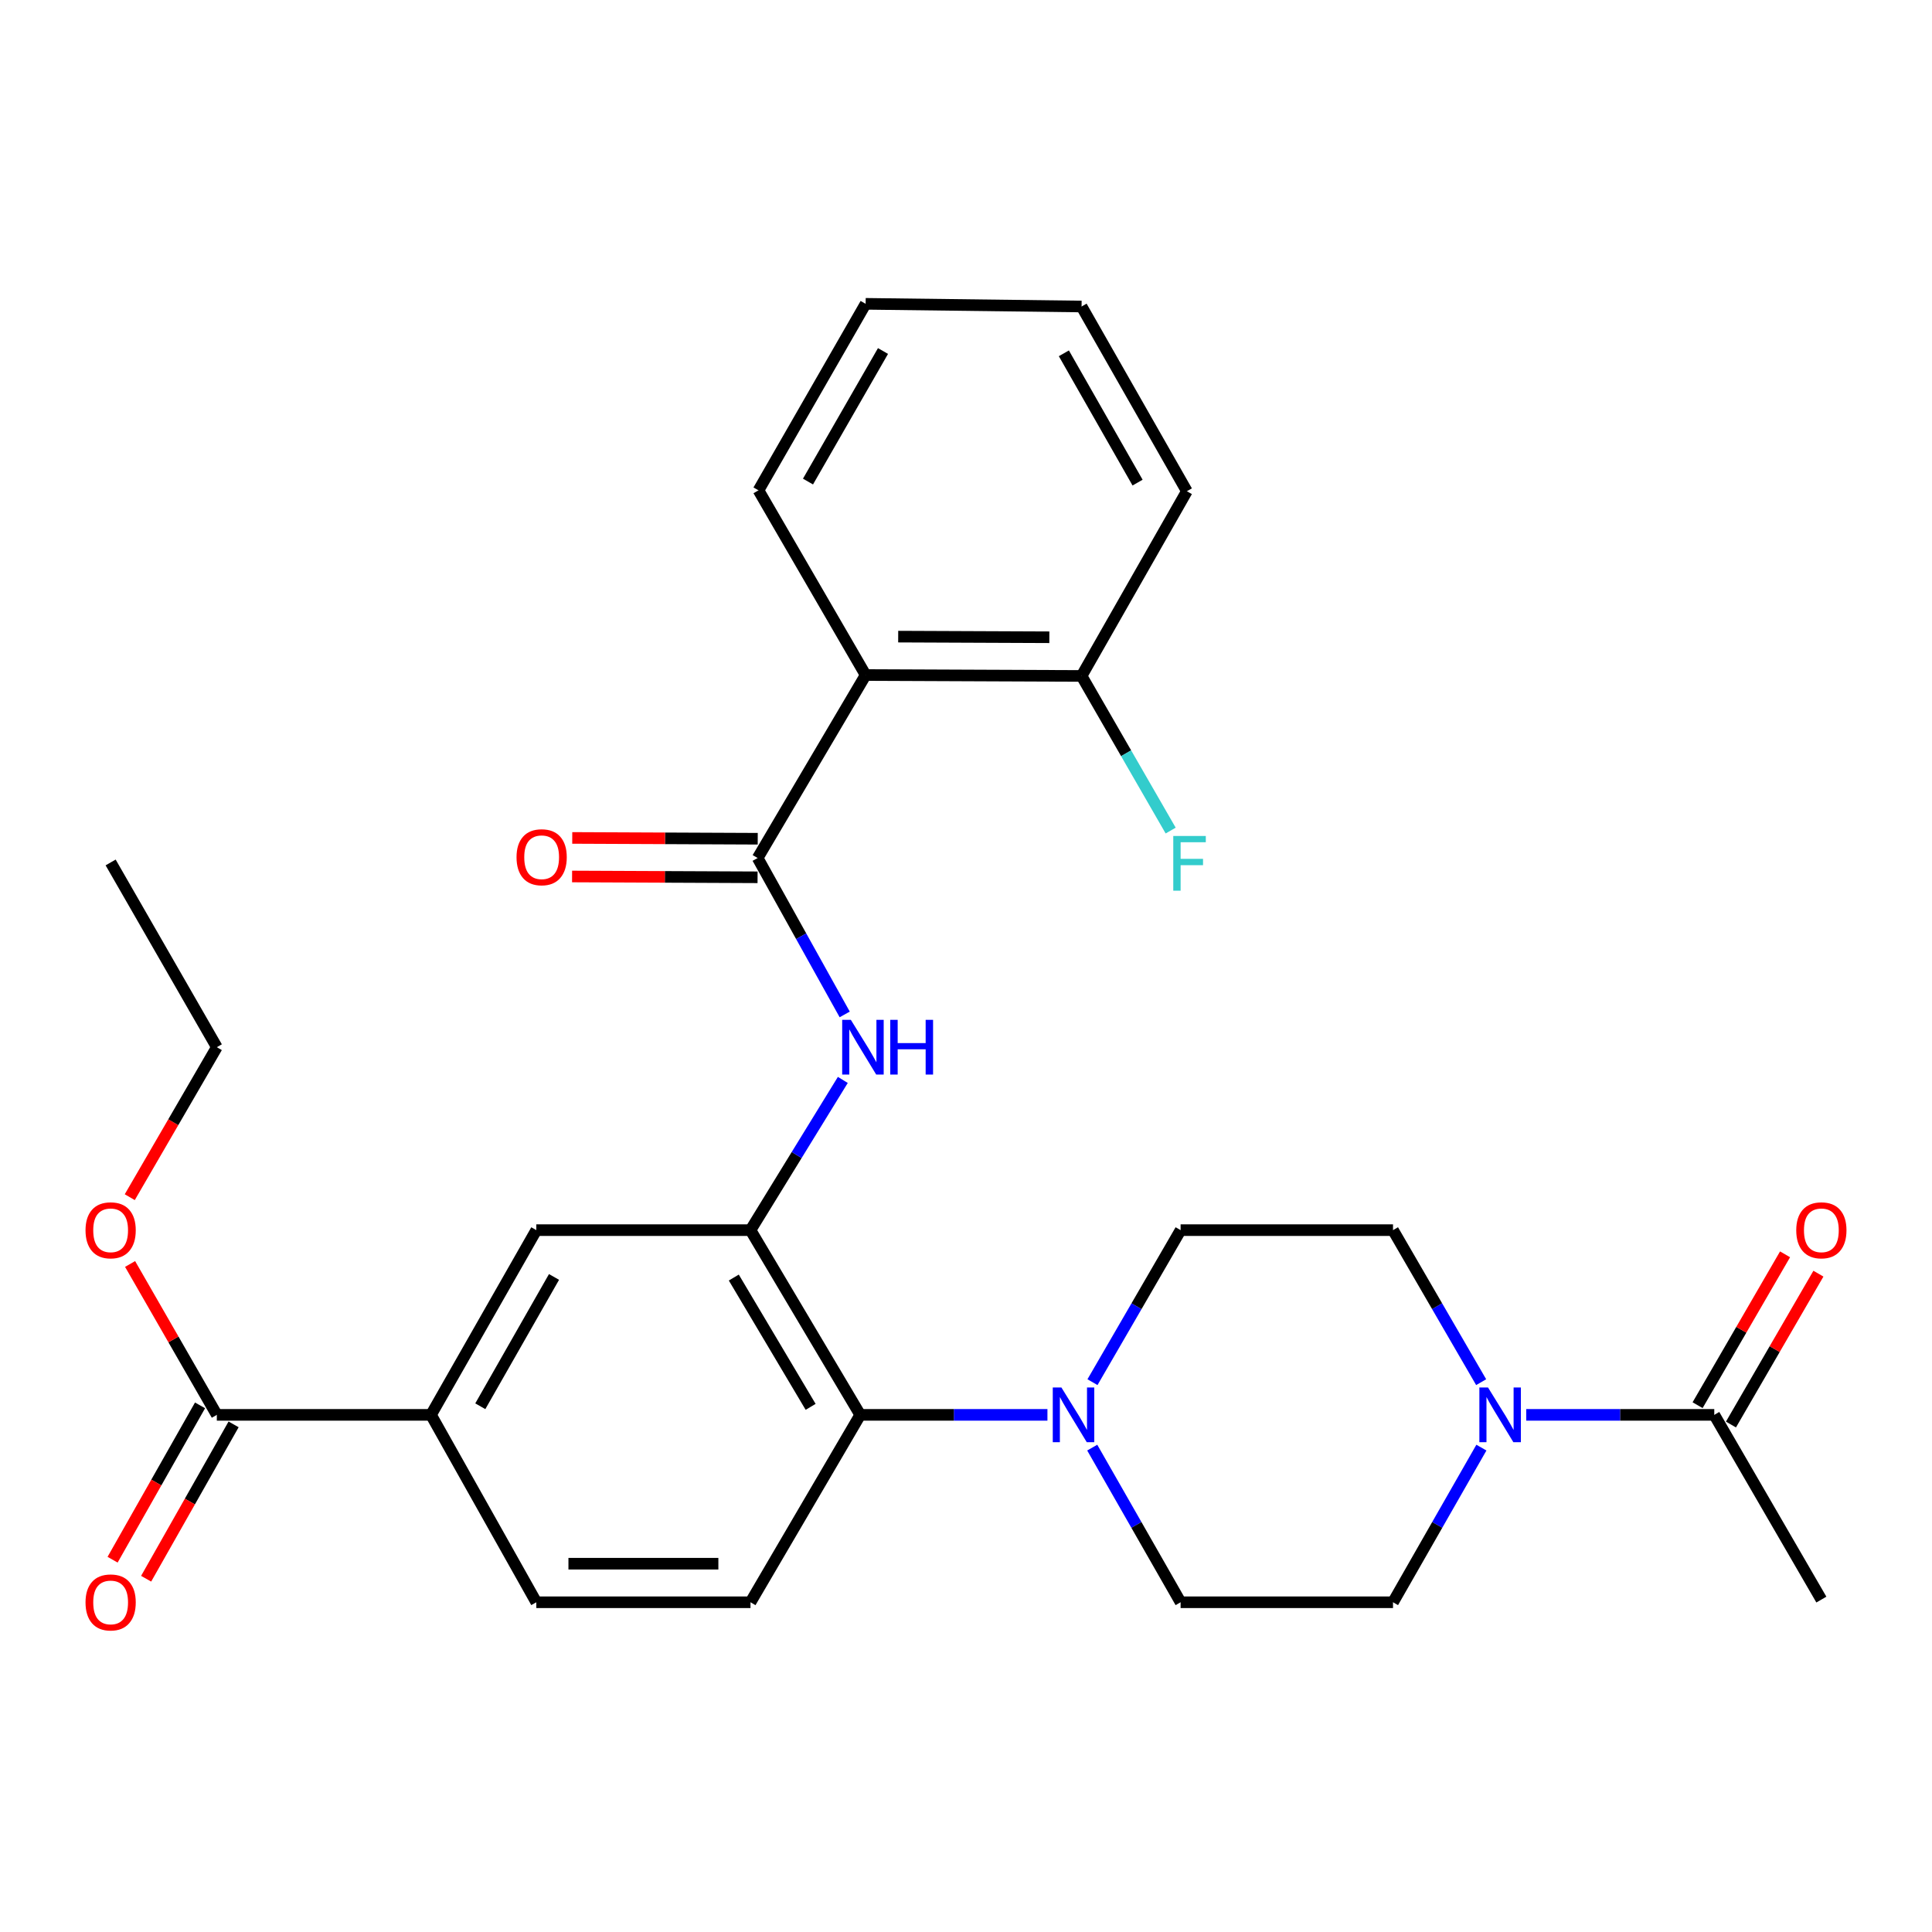 <?xml version='1.0' encoding='iso-8859-1'?>
<svg version='1.1' baseProfile='full'
              xmlns='http://www.w3.org/2000/svg'
                      xmlns:rdkit='http://www.rdkit.org/xml'
                      xmlns:xlink='http://www.w3.org/1999/xlink'
                  xml:space='preserve'
width='1000px' height='1000px' viewBox='0 0 1000 1000'>
<!-- END OF HEADER -->
<rect style='opacity:1.0;fill:#FFFFFF;stroke:none' width='1000' height='1000' x='0' y='0'> </rect>
<path class='bond-1' d='M 392.158,444.109 L 448.052,349.406' style='fill:none;fill-rule:evenodd;stroke:#000000;stroke-width:6px;stroke-linecap:butt;stroke-linejoin:miter;stroke-opacity:1' />
<path class='bond-2' d='M 392.158,444.109 L 414.686,484.587' style='fill:none;fill-rule:evenodd;stroke:#000000;stroke-width:6px;stroke-linecap:butt;stroke-linejoin:miter;stroke-opacity:1' />
<path class='bond-2' d='M 414.686,484.587 L 437.215,525.066' style='fill:none;fill-rule:evenodd;stroke:#0000FF;stroke-width:6px;stroke-linecap:butt;stroke-linejoin:miter;stroke-opacity:1' />
<path class='bond-12' d='M 392.201,434.13 L 344.198,433.92' style='fill:none;fill-rule:evenodd;stroke:#000000;stroke-width:6px;stroke-linecap:butt;stroke-linejoin:miter;stroke-opacity:1' />
<path class='bond-12' d='M 344.198,433.92 L 296.195,433.711' style='fill:none;fill-rule:evenodd;stroke:#FF0000;stroke-width:6px;stroke-linecap:butt;stroke-linejoin:miter;stroke-opacity:1' />
<path class='bond-12' d='M 392.114,454.088 L 344.111,453.878' style='fill:none;fill-rule:evenodd;stroke:#000000;stroke-width:6px;stroke-linecap:butt;stroke-linejoin:miter;stroke-opacity:1' />
<path class='bond-12' d='M 344.111,453.878 L 296.108,453.669' style='fill:none;fill-rule:evenodd;stroke:#FF0000;stroke-width:6px;stroke-linecap:butt;stroke-linejoin:miter;stroke-opacity:1' />
<path class='bond-0' d='M 388.454,636.719 L 412.349,597.843' style='fill:none;fill-rule:evenodd;stroke:#000000;stroke-width:6px;stroke-linecap:butt;stroke-linejoin:miter;stroke-opacity:1' />
<path class='bond-0' d='M 412.349,597.843 L 436.244,558.966' style='fill:none;fill-rule:evenodd;stroke:#0000FF;stroke-width:6px;stroke-linecap:butt;stroke-linejoin:miter;stroke-opacity:1' />
<path class='bond-5' d='M 388.454,636.719 L 445.258,732.332' style='fill:none;fill-rule:evenodd;stroke:#000000;stroke-width:6px;stroke-linecap:butt;stroke-linejoin:miter;stroke-opacity:1' />
<path class='bond-5' d='M 379.816,661.255 L 419.579,728.184' style='fill:none;fill-rule:evenodd;stroke:#000000;stroke-width:6px;stroke-linecap:butt;stroke-linejoin:miter;stroke-opacity:1' />
<path class='bond-9' d='M 388.454,636.719 L 277.596,636.719' style='fill:none;fill-rule:evenodd;stroke:#000000;stroke-width:6px;stroke-linecap:butt;stroke-linejoin:miter;stroke-opacity:1' />
<path class='bond-11' d='M 448.052,349.406 L 559.82,349.871' style='fill:none;fill-rule:evenodd;stroke:#000000;stroke-width:6px;stroke-linecap:butt;stroke-linejoin:miter;stroke-opacity:1' />
<path class='bond-11' d='M 464.901,329.517 L 543.138,329.843' style='fill:none;fill-rule:evenodd;stroke:#000000;stroke-width:6px;stroke-linecap:butt;stroke-linejoin:miter;stroke-opacity:1' />
<path class='bond-22' d='M 448.052,349.406 L 392.59,253.793' style='fill:none;fill-rule:evenodd;stroke:#000000;stroke-width:6px;stroke-linecap:butt;stroke-linejoin:miter;stroke-opacity:1' />
<path class='bond-3' d='M 766.646,715.409 L 743.832,676.064' style='fill:none;fill-rule:evenodd;stroke:#0000FF;stroke-width:6px;stroke-linecap:butt;stroke-linejoin:miter;stroke-opacity:1' />
<path class='bond-3' d='M 743.832,676.064 L 721.018,636.719' style='fill:none;fill-rule:evenodd;stroke:#000000;stroke-width:6px;stroke-linecap:butt;stroke-linejoin:miter;stroke-opacity:1' />
<path class='bond-6' d='M 789.97,732.332 L 838.638,732.332' style='fill:none;fill-rule:evenodd;stroke:#0000FF;stroke-width:6px;stroke-linecap:butt;stroke-linejoin:miter;stroke-opacity:1' />
<path class='bond-6' d='M 838.638,732.332 L 887.306,732.332' style='fill:none;fill-rule:evenodd;stroke:#000000;stroke-width:6px;stroke-linecap:butt;stroke-linejoin:miter;stroke-opacity:1' />
<path class='bond-31' d='M 766.769,749.285 L 743.894,789.307' style='fill:none;fill-rule:evenodd;stroke:#0000FF;stroke-width:6px;stroke-linecap:butt;stroke-linejoin:miter;stroke-opacity:1' />
<path class='bond-31' d='M 743.894,789.307 L 721.018,829.33' style='fill:none;fill-rule:evenodd;stroke:#000000;stroke-width:6px;stroke-linecap:butt;stroke-linejoin:miter;stroke-opacity:1' />
<path class='bond-4' d='M 542.151,732.332 L 493.705,732.332' style='fill:none;fill-rule:evenodd;stroke:#0000FF;stroke-width:6px;stroke-linecap:butt;stroke-linejoin:miter;stroke-opacity:1' />
<path class='bond-4' d='M 493.705,732.332 L 445.258,732.332' style='fill:none;fill-rule:evenodd;stroke:#000000;stroke-width:6px;stroke-linecap:butt;stroke-linejoin:miter;stroke-opacity:1' />
<path class='bond-15' d='M 565.339,749.285 L 588.209,789.307' style='fill:none;fill-rule:evenodd;stroke:#0000FF;stroke-width:6px;stroke-linecap:butt;stroke-linejoin:miter;stroke-opacity:1' />
<path class='bond-15' d='M 588.209,789.307 L 611.08,829.33' style='fill:none;fill-rule:evenodd;stroke:#000000;stroke-width:6px;stroke-linecap:butt;stroke-linejoin:miter;stroke-opacity:1' />
<path class='bond-16' d='M 565.462,715.409 L 588.271,676.064' style='fill:none;fill-rule:evenodd;stroke:#0000FF;stroke-width:6px;stroke-linecap:butt;stroke-linejoin:miter;stroke-opacity:1' />
<path class='bond-16' d='M 588.271,676.064 L 611.08,636.719' style='fill:none;fill-rule:evenodd;stroke:#000000;stroke-width:6px;stroke-linecap:butt;stroke-linejoin:miter;stroke-opacity:1' />
<path class='bond-10' d='M 445.258,732.332 L 388.454,829.33' style='fill:none;fill-rule:evenodd;stroke:#000000;stroke-width:6px;stroke-linecap:butt;stroke-linejoin:miter;stroke-opacity:1' />
<path class='bond-18' d='M 895.939,737.337 L 918.575,698.292' style='fill:none;fill-rule:evenodd;stroke:#000000;stroke-width:6px;stroke-linecap:butt;stroke-linejoin:miter;stroke-opacity:1' />
<path class='bond-18' d='M 918.575,698.292 L 941.21,659.247' style='fill:none;fill-rule:evenodd;stroke:#FF0000;stroke-width:6px;stroke-linecap:butt;stroke-linejoin:miter;stroke-opacity:1' />
<path class='bond-18' d='M 878.672,727.327 L 901.308,688.282' style='fill:none;fill-rule:evenodd;stroke:#000000;stroke-width:6px;stroke-linecap:butt;stroke-linejoin:miter;stroke-opacity:1' />
<path class='bond-18' d='M 901.308,688.282 L 923.943,649.237' style='fill:none;fill-rule:evenodd;stroke:#FF0000;stroke-width:6px;stroke-linecap:butt;stroke-linejoin:miter;stroke-opacity:1' />
<path class='bond-23' d='M 887.306,732.332 L 942.735,827.944' style='fill:none;fill-rule:evenodd;stroke:#000000;stroke-width:6px;stroke-linecap:butt;stroke-linejoin:miter;stroke-opacity:1' />
<path class='bond-7' d='M 112.228,732.332 L 223.087,732.332' style='fill:none;fill-rule:evenodd;stroke:#000000;stroke-width:6px;stroke-linecap:butt;stroke-linejoin:miter;stroke-opacity:1' />
<path class='bond-19' d='M 103.546,727.412 L 80.911,767.357' style='fill:none;fill-rule:evenodd;stroke:#000000;stroke-width:6px;stroke-linecap:butt;stroke-linejoin:miter;stroke-opacity:1' />
<path class='bond-19' d='M 80.911,767.357 L 58.276,807.303' style='fill:none;fill-rule:evenodd;stroke:#FF0000;stroke-width:6px;stroke-linecap:butt;stroke-linejoin:miter;stroke-opacity:1' />
<path class='bond-19' d='M 120.911,737.251 L 98.276,777.197' style='fill:none;fill-rule:evenodd;stroke:#000000;stroke-width:6px;stroke-linecap:butt;stroke-linejoin:miter;stroke-opacity:1' />
<path class='bond-19' d='M 98.276,777.197 L 75.641,817.143' style='fill:none;fill-rule:evenodd;stroke:#FF0000;stroke-width:6px;stroke-linecap:butt;stroke-linejoin:miter;stroke-opacity:1' />
<path class='bond-20' d='M 112.228,732.332 L 89.782,693.284' style='fill:none;fill-rule:evenodd;stroke:#000000;stroke-width:6px;stroke-linecap:butt;stroke-linejoin:miter;stroke-opacity:1' />
<path class='bond-20' d='M 89.782,693.284 L 67.335,654.236' style='fill:none;fill-rule:evenodd;stroke:#FF0000;stroke-width:6px;stroke-linecap:butt;stroke-linejoin:miter;stroke-opacity:1' />
<path class='bond-8' d='M 223.087,732.332 L 277.596,636.719' style='fill:none;fill-rule:evenodd;stroke:#000000;stroke-width:6px;stroke-linecap:butt;stroke-linejoin:miter;stroke-opacity:1' />
<path class='bond-8' d='M 248.602,727.875 L 286.758,660.946' style='fill:none;fill-rule:evenodd;stroke:#000000;stroke-width:6px;stroke-linecap:butt;stroke-linejoin:miter;stroke-opacity:1' />
<path class='bond-17' d='M 223.087,732.332 L 277.596,829.33' style='fill:none;fill-rule:evenodd;stroke:#000000;stroke-width:6px;stroke-linecap:butt;stroke-linejoin:miter;stroke-opacity:1' />
<path class='bond-30' d='M 388.454,829.33 L 277.596,829.33' style='fill:none;fill-rule:evenodd;stroke:#000000;stroke-width:6px;stroke-linecap:butt;stroke-linejoin:miter;stroke-opacity:1' />
<path class='bond-30' d='M 371.825,809.371 L 294.224,809.371' style='fill:none;fill-rule:evenodd;stroke:#000000;stroke-width:6px;stroke-linecap:butt;stroke-linejoin:miter;stroke-opacity:1' />
<path class='bond-21' d='M 559.82,349.871 L 582.876,389.886' style='fill:none;fill-rule:evenodd;stroke:#000000;stroke-width:6px;stroke-linecap:butt;stroke-linejoin:miter;stroke-opacity:1' />
<path class='bond-21' d='M 582.876,389.886 L 605.933,429.9' style='fill:none;fill-rule:evenodd;stroke:#33CCCC;stroke-width:6px;stroke-linecap:butt;stroke-linejoin:miter;stroke-opacity:1' />
<path class='bond-24' d='M 559.82,349.871 L 614.318,254.259' style='fill:none;fill-rule:evenodd;stroke:#000000;stroke-width:6px;stroke-linecap:butt;stroke-linejoin:miter;stroke-opacity:1' />
<path class='bond-13' d='M 721.018,829.33 L 611.08,829.33' style='fill:none;fill-rule:evenodd;stroke:#000000;stroke-width:6px;stroke-linecap:butt;stroke-linejoin:miter;stroke-opacity:1' />
<path class='bond-14' d='M 721.018,636.719 L 611.08,636.719' style='fill:none;fill-rule:evenodd;stroke:#000000;stroke-width:6px;stroke-linecap:butt;stroke-linejoin:miter;stroke-opacity:1' />
<path class='bond-25' d='M 67.166,619.662 L 89.697,580.845' style='fill:none;fill-rule:evenodd;stroke:#FF0000;stroke-width:6px;stroke-linecap:butt;stroke-linejoin:miter;stroke-opacity:1' />
<path class='bond-25' d='M 89.697,580.845 L 112.228,542.027' style='fill:none;fill-rule:evenodd;stroke:#000000;stroke-width:6px;stroke-linecap:butt;stroke-linejoin:miter;stroke-opacity:1' />
<path class='bond-26' d='M 392.59,253.793 L 448.052,157.261' style='fill:none;fill-rule:evenodd;stroke:#000000;stroke-width:6px;stroke-linecap:butt;stroke-linejoin:miter;stroke-opacity:1' />
<path class='bond-26' d='M 418.215,249.256 L 457.039,181.683' style='fill:none;fill-rule:evenodd;stroke:#000000;stroke-width:6px;stroke-linecap:butt;stroke-linejoin:miter;stroke-opacity:1' />
<path class='bond-29' d='M 614.318,254.259 L 559.82,158.647' style='fill:none;fill-rule:evenodd;stroke:#000000;stroke-width:6px;stroke-linecap:butt;stroke-linejoin:miter;stroke-opacity:1' />
<path class='bond-29' d='M 588.804,249.8 L 550.655,182.872' style='fill:none;fill-rule:evenodd;stroke:#000000;stroke-width:6px;stroke-linecap:butt;stroke-linejoin:miter;stroke-opacity:1' />
<path class='bond-27' d='M 112.228,542.027 L 57.265,446.404' style='fill:none;fill-rule:evenodd;stroke:#000000;stroke-width:6px;stroke-linecap:butt;stroke-linejoin:miter;stroke-opacity:1' />
<path class='bond-28' d='M 448.052,157.261 L 559.82,158.647' style='fill:none;fill-rule:evenodd;stroke:#000000;stroke-width:6px;stroke-linecap:butt;stroke-linejoin:miter;stroke-opacity:1' />
<path  class='atom-3' d='M 440.395 527.867
L 449.675 542.867
Q 450.595 544.347, 452.075 547.027
Q 453.555 549.707, 453.635 549.867
L 453.635 527.867
L 457.395 527.867
L 457.395 556.187
L 453.515 556.187
L 443.555 539.787
Q 442.395 537.867, 441.155 535.667
Q 439.955 533.467, 439.595 532.787
L 439.595 556.187
L 435.915 556.187
L 435.915 527.867
L 440.395 527.867
' fill='#0000FF'/>
<path  class='atom-3' d='M 460.795 527.867
L 464.635 527.867
L 464.635 539.907
L 479.115 539.907
L 479.115 527.867
L 482.955 527.867
L 482.955 556.187
L 479.115 556.187
L 479.115 543.107
L 464.635 543.107
L 464.635 556.187
L 460.795 556.187
L 460.795 527.867
' fill='#0000FF'/>
<path  class='atom-4' d='M 770.199 718.172
L 779.479 733.172
Q 780.399 734.652, 781.879 737.332
Q 783.359 740.012, 783.439 740.172
L 783.439 718.172
L 787.199 718.172
L 787.199 746.492
L 783.319 746.492
L 773.359 730.092
Q 772.199 728.172, 770.959 725.972
Q 769.759 723.772, 769.399 723.092
L 769.399 746.492
L 765.719 746.492
L 765.719 718.172
L 770.199 718.172
' fill='#0000FF'/>
<path  class='atom-5' d='M 549.391 718.172
L 558.671 733.172
Q 559.591 734.652, 561.071 737.332
Q 562.551 740.012, 562.631 740.172
L 562.631 718.172
L 566.391 718.172
L 566.391 746.492
L 562.511 746.492
L 552.551 730.092
Q 551.391 728.172, 550.151 725.972
Q 548.951 723.772, 548.591 723.092
L 548.591 746.492
L 544.911 746.492
L 544.911 718.172
L 549.391 718.172
' fill='#0000FF'/>
<path  class='atom-13' d='M 267.357 443.701
Q 267.357 436.901, 270.717 433.101
Q 274.077 429.301, 280.357 429.301
Q 286.637 429.301, 289.997 433.101
Q 293.357 436.901, 293.357 443.701
Q 293.357 450.581, 289.957 454.501
Q 286.557 458.381, 280.357 458.381
Q 274.117 458.381, 270.717 454.501
Q 267.357 450.621, 267.357 443.701
M 280.357 455.181
Q 284.677 455.181, 286.997 452.301
Q 289.357 449.381, 289.357 443.701
Q 289.357 438.141, 286.997 435.341
Q 284.677 432.501, 280.357 432.501
Q 276.037 432.501, 273.677 435.301
Q 271.357 438.101, 271.357 443.701
Q 271.357 449.421, 273.677 452.301
Q 276.037 455.181, 280.357 455.181
' fill='#FF0000'/>
<path  class='atom-19' d='M 929.735 636.799
Q 929.735 629.999, 933.095 626.199
Q 936.455 622.399, 942.735 622.399
Q 949.015 622.399, 952.375 626.199
Q 955.735 629.999, 955.735 636.799
Q 955.735 643.679, 952.335 647.599
Q 948.935 651.479, 942.735 651.479
Q 936.495 651.479, 933.095 647.599
Q 929.735 643.719, 929.735 636.799
M 942.735 648.279
Q 947.055 648.279, 949.375 645.399
Q 951.735 642.479, 951.735 636.799
Q 951.735 631.239, 949.375 628.439
Q 947.055 625.599, 942.735 625.599
Q 938.415 625.599, 936.055 628.399
Q 933.735 631.199, 933.735 636.799
Q 933.735 642.519, 936.055 645.399
Q 938.415 648.279, 942.735 648.279
' fill='#FF0000'/>
<path  class='atom-20' d='M 44.265 829.41
Q 44.265 822.61, 47.625 818.81
Q 50.985 815.01, 57.265 815.01
Q 63.545 815.01, 66.905 818.81
Q 70.265 822.61, 70.265 829.41
Q 70.265 836.29, 66.865 840.21
Q 63.465 844.09, 57.265 844.09
Q 51.025 844.09, 47.625 840.21
Q 44.265 836.33, 44.265 829.41
M 57.265 840.89
Q 61.585 840.89, 63.905 838.01
Q 66.265 835.09, 66.265 829.41
Q 66.265 823.85, 63.905 821.05
Q 61.585 818.21, 57.265 818.21
Q 52.945 818.21, 50.585 821.01
Q 48.265 823.81, 48.265 829.41
Q 48.265 835.13, 50.585 838.01
Q 52.945 840.89, 57.265 840.89
' fill='#FF0000'/>
<path  class='atom-21' d='M 44.265 636.799
Q 44.265 629.999, 47.625 626.199
Q 50.985 622.399, 57.265 622.399
Q 63.545 622.399, 66.905 626.199
Q 70.265 629.999, 70.265 636.799
Q 70.265 643.679, 66.865 647.599
Q 63.465 651.479, 57.265 651.479
Q 51.025 651.479, 47.625 647.599
Q 44.265 643.719, 44.265 636.799
M 57.265 648.279
Q 61.585 648.279, 63.905 645.399
Q 66.265 642.479, 66.265 636.799
Q 66.265 631.239, 63.905 628.439
Q 61.585 625.599, 57.265 625.599
Q 52.945 625.599, 50.585 628.399
Q 48.265 631.199, 48.265 636.799
Q 48.265 642.519, 50.585 645.399
Q 52.945 648.279, 57.265 648.279
' fill='#FF0000'/>
<path  class='atom-22' d='M 607.284 432.699
L 624.124 432.699
L 624.124 435.939
L 611.084 435.939
L 611.084 444.539
L 622.684 444.539
L 622.684 447.819
L 611.084 447.819
L 611.084 461.019
L 607.284 461.019
L 607.284 432.699
' fill='#33CCCC'/>
</svg>
